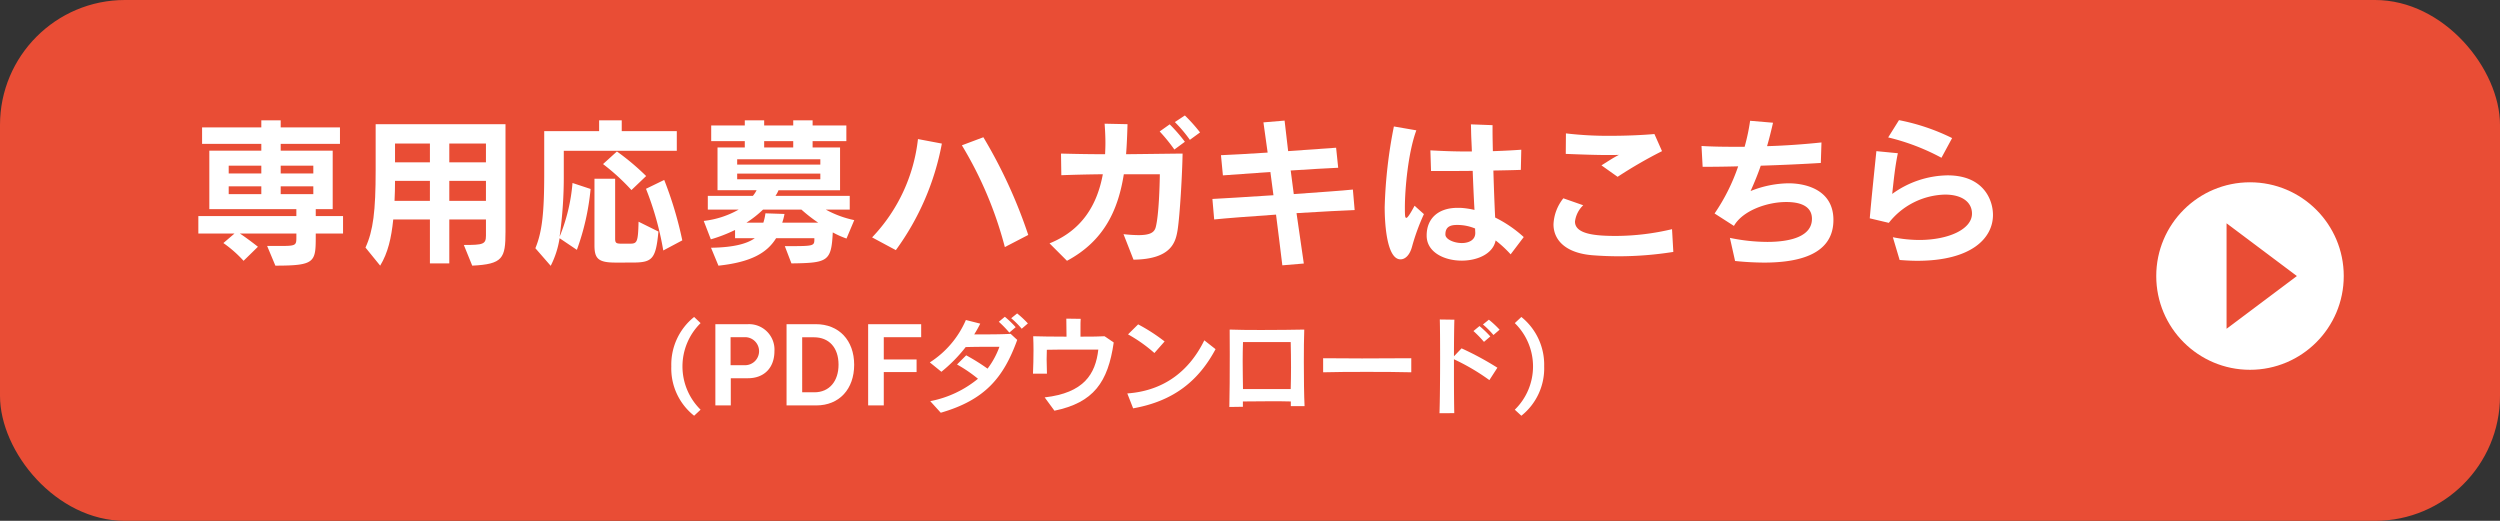 <svg xmlns="http://www.w3.org/2000/svg" viewBox="0 0 480 100"><rect x="0" y="0" width="480" height="100" fill="#333333" stroke="none"/><defs><style>.cls-1{fill:#e94d35;}.cls-2{fill:#fff;}</style></defs><g id="レイヤー_2" data-name="レイヤー 2"><g id="デザイン"><rect class="cls-1" width="480" height="100" rx="24"/><path class="cls-2" d="M60.623,44.834v.589c0,4.931-.156,5.581-7.752,5.581L51.29,47.222h2.7c2.884,0,2.915-.156,2.915-1.737v-.651H46.05c1.519.992,3.472,2.543,3.472,2.543l-2.758,2.7a23.114,23.114,0,0,0-3.876-3.411l2.139-1.829H38.082V41.485H56.9V40.152H40.19V28.928h9.983v-1.3H38.8V24.463H50.173V23.1h3.721v1.364H65.273v3.163H53.894v1.3h9.984V40.152H60.623v1.333h5.24v3.349ZM50.173,31.812H43.911V33.3h6.262Zm0,3.968H43.911v1.489h6.262Zm9.985-3.968H53.894V33.3h6.264Zm0,3.968H53.894v1.489h6.264Z"/><path class="cls-2" d="M89.055,47.035c3.69,0,4.248-.124,4.248-1.8v-3.1H86.265V50.57H82.544V42.137H75.505c-.372,3.6-1.023,6.418-2.511,8.867l-2.822-3.473c1.489-3.224,1.954-7.038,1.954-14.82V23.843H97.055v20.68c0,5.055-.5,6.2-6.388,6.481ZM82.544,34.727h-6.7c0,1.24-.031,2.7-.094,3.843h6.791Zm0-7.164h-6.7v3.6h6.7Zm10.759,0H86.265v3.6H93.3Zm0,7.164H86.265V38.57H93.3Z"/><path class="cls-2" d="M108.247,28.959v4.5a82.089,82.089,0,0,1-.806,12,34.449,34.449,0,0,0,2.48-10.325l3.473,1.147a46.631,46.631,0,0,1-2.635,11.69l-3.318-2.233a17.448,17.448,0,0,1-1.706,5.3l-2.945-3.38c1.333-3.193,1.7-7.007,1.7-14.355V25.176h10.542V23.1h4.341v2.077h10.573v3.783Zm9.922,21.456c-3.317,0-4.031-.775-4.031-3.317V34.323h3.969v11.5c0,.807.186.961,1.178.961h1.674c1.365,0,1.551-.279,1.644-4.217l3.814,1.892c-.5,5.395-1.21,5.953-5.085,5.953Zm3.069-13.922a40.936,40.936,0,0,0-5.457-4.991l2.667-2.419A46.688,46.688,0,0,1,124.06,33.8Zm6.109,11.6a58.222,58.222,0,0,0-3.318-11.845l3.5-1.7a71.86,71.86,0,0,1,3.472,11.6Z"/><path class="cls-2" d="M162.529,45.8a16.99,16.99,0,0,1-2.636-1.178c-.279,5.581-.93,5.86-7.937,5.953l-1.272-3.318h.651c4.9,0,5.023-.03,5.023-1.333v-.186H149.01c-1.7,2.759-4.712,4.589-11.069,5.271l-1.426-3.442c4.372-.062,6.915-.775,8.4-1.829h-3.783V44.152a28.441,28.441,0,0,1-4.651,1.8l-1.364-3.534a17.6,17.6,0,0,0,6.7-2.171H135.9V37.609h8.651a5.477,5.477,0,0,0,.713-1.085h-7.5V28.308H143V27.1h-6.449V24.091H143V23.1h3.721v.992h5.58V23.1h3.721v.992H162.5V27.1h-6.481v1.209h5.272v8.216H149.475a5.255,5.255,0,0,1-.589,1.085h14.263v2.636H158.56a19.568,19.568,0,0,0,5.457,2.016Zm-5.024-15.224H141.538V31.6h15.967Zm0,2.76H141.538v1.085h15.967ZM146.5,40.245a20.416,20.416,0,0,1-3.193,2.512h3.255a9.864,9.864,0,0,0,.4-1.8l3.66.124a11.106,11.106,0,0,1-.435,1.675H157.1a29.736,29.736,0,0,1-3.225-2.512ZM152.3,27.1h-5.58v1.209h5.58Z"/><path class="cls-2" d="M167.443,45.578A32.5,32.5,0,0,0,176.249,26.7l4.588.868A50.2,50.2,0,0,1,172,48.027Zm25.487,1.86A73.4,73.4,0,0,0,184.682,27.9l4.124-1.55a95.227,95.227,0,0,1,8.619,18.759Z"/><path class="cls-2" d="M215.713,44.958a27.66,27.66,0,0,0,2.852.187c2.357,0,3.1-.559,3.349-1.583.589-2.325.744-7.906.775-10.107h-6.915c-1.085,6.852-3.782,12.805-10.914,16.619l-3.348-3.348c6.232-2.512,9.147-7.38,10.232-13.271-2.728.031-5.519.093-7.969.186l-.062-4.155c2.326.062,5.24.124,8.465.124.031-.714.062-1.426.062-2.139,0-1.241-.062-2.45-.155-3.721l4.4.093c-.062,1.954-.124,3.876-.279,5.767,3.6-.031,7.379-.092,10.852-.124-.062,3.752-.5,11.751-.961,14.7-.372,2.171-1.055,5.581-8.465,5.674Zm9.766-16.247a32.908,32.908,0,0,0-2.821-3.473l1.922-1.364a29.986,29.986,0,0,1,2.915,3.349Zm2.977-1.86a25.924,25.924,0,0,0-2.884-3.412l1.923-1.27a31.749,31.749,0,0,1,2.914,3.255Z"/><path class="cls-2" d="M246.207,50.942c-.341-2.915-.776-6.294-1.209-9.736-5.054.341-9.829.714-11.875.931l-.342-3.938c1.83-.094,6.077-.342,11.72-.714-.216-1.518-.4-3.006-.588-4.464-3.659.248-7.132.5-9.116.651l-.372-3.876c1.984-.062,5.3-.278,8.961-.5-.311-2.325-.59-4.341-.807-5.8l4.062-.341c.154,1.457.4,3.5.682,5.86,3.658-.248,7.162-.5,9.209-.651l.4,3.845c-1.985.093-5.427.279-9.116.527.186,1.426.4,2.946.589,4.527,4.713-.341,9.333-.652,11.348-.869l.341,3.938c-2.015.062-6.418.31-11.162.59.465,3.317.961,6.666,1.4,9.674Z"/><path class="cls-2" d="M273.393,41.113a40.546,40.546,0,0,0-2.295,6.294c-.433,1.581-1.3,2.388-2.2,2.388-2.573,0-3.039-6.512-3.039-10.015a91.387,91.387,0,0,1,1.767-15.5l4.311.744c-1.582,4.279-2.2,11.255-2.2,14.821,0,1.612.031,1.984.279,1.984.217,0,.652-.589,1.581-2.325Zm16.65,7.721a21.9,21.9,0,0,0-2.883-2.667c-.5,2.573-3.5,3.876-6.512,3.876-3.317,0-6.666-1.581-6.728-4.713v-.124c0-3.317,2.294-5.3,5.922-5.3h.558a15.756,15.756,0,0,1,2.7.4c-.124-2.2-.248-4.9-.342-7.5-2.6.031-5.27.031-8,.031l-.124-3.969c2.17.124,4.5.217,6.914.217H282.6c-.031-1.085-.094-2.077-.124-2.945-.031-.9-.031-1.675-.062-2.264l4.154.155v1.117c0,1.116.031,2.417.062,3.875,1.923-.062,3.814-.155,5.457-.279L292,32.617c-1.737.063-3.5.094-5.272.125.093,3.225.217,6.542.341,9.023a23.539,23.539,0,0,1,5.488,3.751Zm-6.791-4.155c0-.156-.03-.434-.03-.806a8.864,8.864,0,0,0-3.473-.683c-1.178,0-2.232.28-2.232,1.8v.062c.03.9,1.643,1.612,3.162,1.612,1.3,0,2.573-.558,2.573-1.922Z"/><path class="cls-2" d="M321.278,48.369a67.6,67.6,0,0,1-10.387.837c-1.674,0-3.318-.062-4.961-.186-5.271-.373-7.659-2.883-7.659-5.954a8.6,8.6,0,0,1,1.892-4.992l3.814,1.334a5.245,5.245,0,0,0-1.581,3.131c0,2.45,4,2.76,7.906,2.76A47.026,47.026,0,0,0,321.03,44ZM307.48,31.75c1.737-1.086,1.954-1.271,3.349-2.016-.62.032-1.333.032-2.077.032-2.2,0-4.992-.094-8.124-.218l.031-3.938a68.344,68.344,0,0,0,8.558.465c2.945,0,5.984-.124,8.433-.341l1.457,3.287a86.032,86.032,0,0,0-8.526,4.93Z"/><path class="cls-2" d="M332.143,45.671a35.384,35.384,0,0,0,7.163.775c4.557,0,8.588-1.085,8.588-4.433,0-3.1-3.628-3.225-4.961-3.225-3.69,0-8.371,1.674-10.015,4.589L329.2,40.989a37.29,37.29,0,0,0,4.528-9.053c-2.326.062-4.652.092-6.822.092l-.217-4c1.954.123,4.093.155,6.325.155h1.954a38.7,38.7,0,0,0,1.054-4.993l4.4.373c-.372,1.612-.744,3.131-1.148,4.5,3.441-.093,7.255-.372,10.449-.713l-.124,3.937c-3.473.218-7.473.4-11.534.528-.62,1.8-1.271,3.348-1.953,4.868a20.083,20.083,0,0,1,7.286-1.489c3.255,0,8.619,1.209,8.619,7.038,0,6.481-6.356,8.186-13.3,8.186a55.615,55.615,0,0,1-5.581-.31Z"/><path class="cls-2" d="M363.428,45.547a26.286,26.286,0,0,0,5.023.527c5.767,0,10.17-2.108,10.17-5.053,0-2.2-1.892-3.66-5.178-3.66a14.146,14.146,0,0,0-10.79,5.426l-3.659-.867c.31-3.691.93-9.551,1.271-12.9l4.124.4c-.527,2.48-.806,5.24-1.085,7.813a18.478,18.478,0,0,1,10.635-3.565c6.914,0,8.712,4.713,8.712,7.6,0,4.433-4.092,8.805-14.541,8.805-1.055,0-2.171-.062-3.38-.155Zm9.332-15.255a42.119,42.119,0,0,0-10.231-3.906l2.077-3.318a40.325,40.325,0,0,1,10.2,3.442Z"/><path class="cls-2" d="M133.273,79.822a11.558,11.558,0,0,1-4.38-9.483,11.7,11.7,0,0,1,4.38-9.481l1.241,1.18a11.664,11.664,0,0,0,0,16.624Z"/><path class="cls-2" d="M137.35,77.841v-15.6h6.281a4.884,4.884,0,0,1,5.061,5.181c0,3.141-1.921,5.2-5.1,5.2h-3.28v5.22Zm5.621-7.721a2.692,2.692,0,1,0-.02-5.381h-2.68V70.12Z"/><path class="cls-2" d="M151.018,77.841v-15.6h5.621c4.421,0,7.362,3.081,7.362,7.8,0,4.64-2.841,7.8-7.282,7.8Zm5.341-2.52c2.9,0,4.641-2.16,4.641-5.3,0-3.3-1.841-5.262-4.721-5.262h-2.26V75.321Z"/><path class="cls-2" d="M166.684,77.841v-15.6h10.182v2.5h-7.181v4.28h6.3V71.44h-6.3v6.4Z"/><path class="cls-2" d="M178.607,77.021a20.491,20.491,0,0,0,9.163-4.3,27.544,27.544,0,0,0-4.022-2.74l1.761-1.761a38.986,38.986,0,0,1,4.1,2.561,15.844,15.844,0,0,0,2.282-4.2c-2.341,0-4.642,0-6.482.06a28.74,28.74,0,0,1-4.661,4.741l-2.221-1.8a18.2,18.2,0,0,0,6.922-8.142l2.76.7a22.354,22.354,0,0,1-1.16,2.061h2.4c1.5,0,3.12-.021,4.6-.1l1.26,1.16c-2.621,7.222-6.162,11.523-14.683,13.984Zm15.184-13.163a21.934,21.934,0,0,0-2.02-2.08l1.16-.96a19.652,19.652,0,0,1,2.08,2Zm2.38-.74a16,16,0,0,0-2.021-2.02l1.141-.921a18.971,18.971,0,0,1,2.061,1.921Z"/><path class="cls-2" d="M200.576,76.3c7.522-.86,9.762-4.461,10.3-9.182h-4.222c-2.139,0-4.22,0-5.661.04-.019.6-.04,1.2-.04,1.841,0,.86.021,1.78.061,2.74h-2.681c.06-1.5.1-2.981.1-4.481q0-1.35-.06-2.7c1.2.04,3.78.08,6.4.08,0-1.18-.04-2.5-.04-3.46l2.761.039c-.04.461-.04,1.021-.04,1.621v1.8c2.08,0,3.9-.019,4.621-.08l1.76,1.2c-1.1,7.662-3.881,11.543-11.382,13.1Z"/><path class="cls-2" d="M233.386,67.039c-3.261,6.1-8.062,9.982-15.824,11.363l-1.12-2.861c7.222-.52,12-4.5,14.784-10.2Zm-11.742.74a28.319,28.319,0,0,0-5.062-3.58l1.94-1.921a34.176,34.176,0,0,1,5.082,3.281Z"/><path class="cls-2" d="M247.837,77.981v-.9c-1.3-.04-2.58-.04-3.881-.04-1.74,0-3.5.019-5.321.04V78.1l-2.6.04c.061-2.141.08-6.481.08-10.162,0-1.84,0-3.521-.019-4.7,1.36.06,3.62.08,6.021.08,3.1,0,6.421-.04,8.3-.08-.061,1.581-.08,3.861-.08,6.222,0,3.161.04,6.46.14,8.481Zm-9.182-12.3c-.04,1.221-.06,2.461-.06,3.7,0,1.821.04,3.6.06,5.322h9.162c.04-1.4.06-2.781.06-4.181,0-1.6-.02-3.221-.06-4.842Z"/><path class="cls-2" d="M270.966,71.48c-2.161-.06-5.382-.08-8.563-.08s-6.321.02-8.361.08v-2.7c1.86.019,4.6.04,7.461.04,3.461,0,7.082-.021,9.463-.04Z"/><path class="cls-2" d="M276.382,79.341c.08-2.24.12-6.7.12-10.7,0-3.16-.021-6.021-.061-7.3l2.8.04c-.04,1.181-.08,3.9-.08,7.022l1.461-1.52A57.876,57.876,0,0,1,287.5,70.6l-1.54,2.38a40.883,40.883,0,0,0-6.8-4V71.9c0,2.94.021,5.762.061,7.422Zm8.542-13.7a21.951,21.951,0,0,0-2.021-2.081l1.16-.96a19.762,19.762,0,0,1,2.081,2Zm1.82-1.32a16.126,16.126,0,0,0-2.02-2.021l1.139-.921a18.885,18.885,0,0,1,2.061,1.921Z"/><path class="cls-2" d="M290.841,78.662a11.62,11.62,0,0,0,0-16.624l1.26-1.18a11.762,11.762,0,0,1,4.38,9.481,11.618,11.618,0,0,1-4.38,9.483Z"/><circle class="cls-2" cx="432" cy="53" r="18"/><polygon class="cls-1" points="441 53 427.5 42.875 427.5 63.125 441 53"/></g></g></svg>